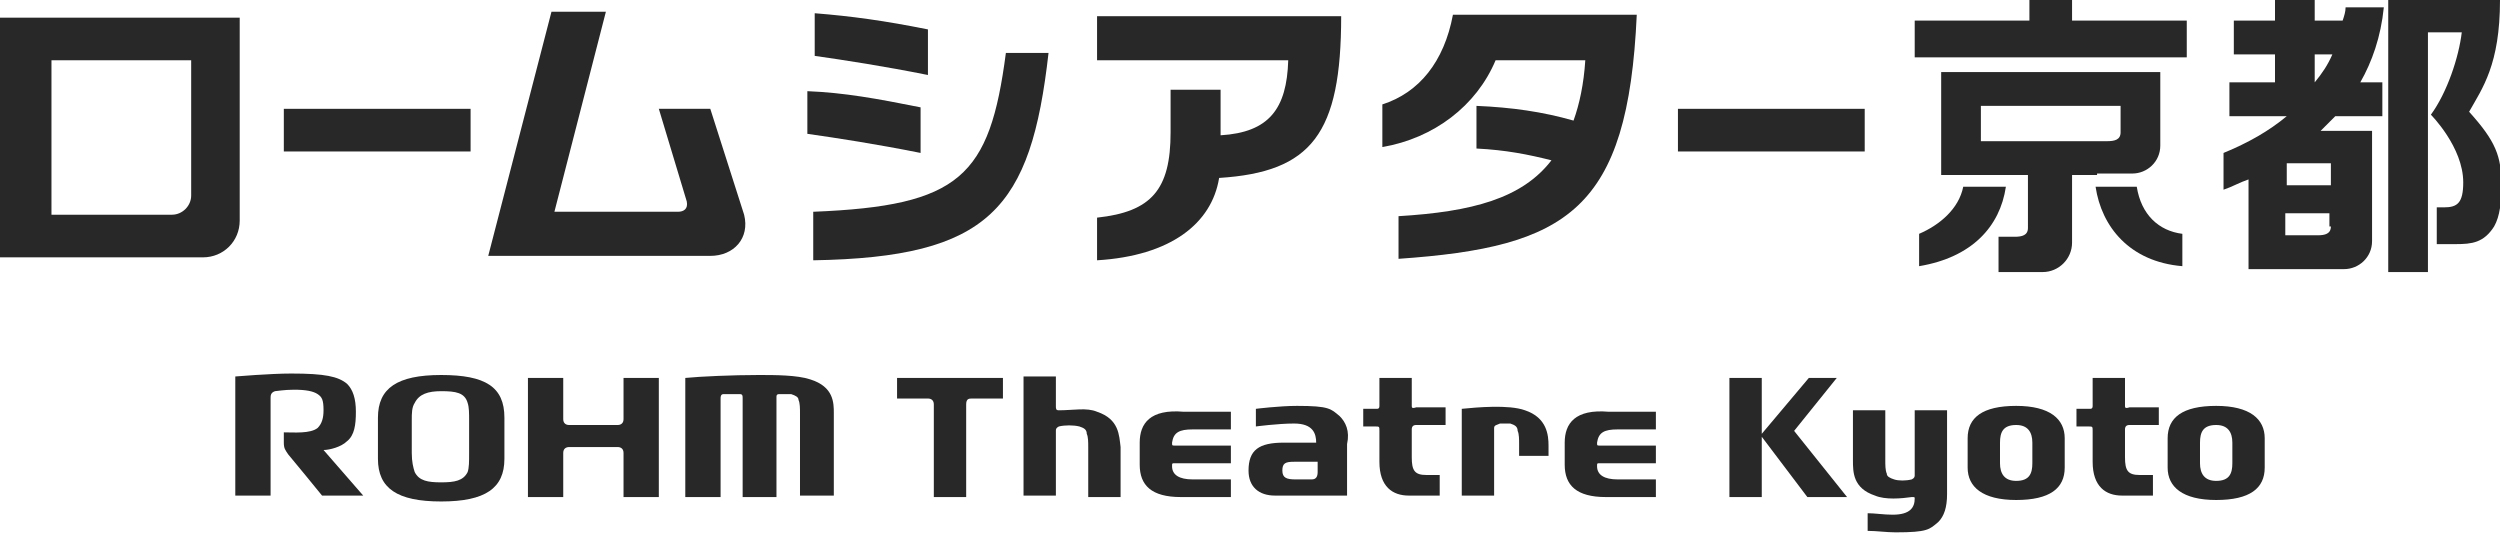 <?xml version="1.0" encoding="utf-8"?>
<!-- Generator: Adobe Illustrator 22.1.0, SVG Export Plug-In . SVG Version: 6.00 Build 0)  -->
<svg version="1.1" id="レイヤー_1" xmlns="http://www.w3.org/2000/svg" xmlns:xlink="http://www.w3.org/1999/xlink" x="0px"
	 y="0px" viewBox="0 0 170 37" style="enable-background:new 0 0 170 37;" xml:space="preserve">
<style type="text/css">
	.st0{fill:#282828;}
</style>
<g>
	<g>
		<path class="st0" d="M30,25.5c-3,0-4.3,0.9-4.3,2.9v2.8c0,2,1.3,2.9,4.3,2.9c3,0,4.3-0.9,4.3-2.9v-2.8C34.3,26.3,33,25.5,30,25.5z
			 M31.8,32.1c-0.3,0.6-0.9,0.7-1.8,0.7c-0.9,0-1.5-0.1-1.8-0.7c-0.1-0.3-0.2-0.7-0.2-1.3l0-2.2c0-0.5,0-0.9,0.2-1.2
			c0.3-0.6,0.9-0.8,1.8-0.8c1,0,1.6,0.1,1.8,0.8c0.1,0.3,0.1,0.7,0.1,1.2l0,2.2C31.9,31.4,31.9,31.8,31.8,32.1z"/>
		<path class="st0" d="M23.6,30c0.5-0.4,0.6-1.1,0.6-2c0-0.9-0.2-1.5-0.6-1.9c-0.6-0.5-1.5-0.7-3.8-0.7c-1.4,0-3.8,0.2-3.8,0.2v8.1
			h2.4v-6.6c0-0.2,0-0.4,0.3-0.5c0.1,0,0.6-0.1,1.3-0.1c0.8,0,1.3,0.1,1.6,0.3c0.3,0.2,0.4,0.4,0.4,1.1c0,0.5-0.1,0.9-0.4,1.2
			c-0.5,0.4-1.6,0.3-2.3,0.3v0.7c0,0.4,0.1,0.5,0.3,0.8c0.1,0.1,2.3,2.8,2.3,2.8h2.8L22,30.6C22.4,30.6,23.2,30.4,23.6,30z"/>
		<path class="st0" d="M42.4,28.5c0,0.3-0.2,0.4-0.4,0.4l-3.3,0c-0.2,0-0.4-0.1-0.4-0.4v-2.8h-2.4v8.1h2.4v-3c0-0.3,0.2-0.4,0.4-0.4
			H42c0.2,0,0.4,0.1,0.4,0.4v3h2.4v-8.1h-2.4V28.5z"/>
		<path class="st0" d="M55.1,25.8c-0.9-0.3-2.4-0.3-3.5-0.3c-1.8,0-4,0.1-5,0.2v8.1H49v-6.7c0-0.1,0-0.3,0.2-0.3c0.2,0,0.9,0,1.1,0
			c0.2,0,0.2,0.1,0.2,0.3v6.7h2.3V27c0-0.1,0-0.2,0.2-0.2c0.3,0,0.6,0,0.8,0c0.3,0.1,0.5,0.2,0.5,0.4c0.1,0.2,0.1,0.6,0.1,0.9v5.6
			h2.3v-5.6C56.7,27.4,56.7,26.3,55.1,25.8z"/>
		<polygon class="st0" points="124.9,25.7 123,25.7 119.8,29.5 119.8,25.7 117.6,25.7 117.6,33.8 119.8,33.8 119.8,29.7 122.9,33.8 
			125.6,33.8 122,29.3 		"/>
		<path class="st0" d="M91.1,28.3c-0.6-0.5-0.7-0.7-2.9-0.7c-1.2,0-2.8,0.2-2.8,0.2V29c0,0,1.5-0.2,2.6-0.2c1.3,0,1.5,0.7,1.5,1.3
			h-2.2c-1.7,0-2.4,0.5-2.4,1.9c0,1.1,0.7,1.7,1.8,1.7h3h1.9v-3.5C91.8,29.3,91.5,28.7,91.1,28.3z M89.2,32.6h-1.1
			c-0.6,0-0.9-0.1-0.9-0.6c0-0.5,0.2-0.6,0.8-0.6h1.6v0.7C89.6,32.4,89.5,32.6,89.2,32.6z"/>
		<path class="st0" d="M77.5,30.1c0,0.7,0,0.8,0,1.2v0.3c0,1.4,0.8,2.2,2.8,2.2h3.4v-1.2h-2.6c-0.9,0-1.4-0.3-1.4-0.9
			c0-0.2,0-0.2,0.2-0.2h3.8v-1.2h-3.8c-0.2,0-0.2,0-0.2-0.2c0.1-0.7,0.5-0.9,1.4-0.9h2.6v-1.2h-3.2C78.2,27.8,77.5,28.8,77.5,30.1z"
			/>
		<path class="st0" d="M106.4,30.1c0,0.7,0,0.8,0,1.2v0.3c0,1.4,0.8,2.2,2.8,2.2h3.4v-1.2h-2.6c-0.9,0-1.4-0.3-1.4-0.9
			c0-0.2,0-0.2,0.2-0.2h3.8v-1.2h-3.8c-0.2,0-0.2,0-0.2-0.2c0.1-0.7,0.5-0.9,1.4-0.9h2.6v-1.2h-3.2
			C107.1,27.8,106.4,28.8,106.4,30.1z"/>
		<path class="st0" d="M96,27.6v-1.9h-2.2v1.9c0,0.2-0.1,0.2-0.2,0.2h-0.9V29h0.8c0.3,0,0.3,0,0.3,0.3v2.1c0,1.7,0.9,2.3,2,2.3h2.1
			v-1.4H97c-0.8,0-1-0.3-1-1.2v-1.9c0-0.2,0.1-0.3,0.3-0.3h2v-1.2h-2C96,27.8,96,27.7,96,27.6z"/>
		<path class="st0" d="M144.5,27.6v-1.9h-2.2v1.9c0,0.2-0.1,0.2-0.2,0.2h-0.9V29h0.8c0.3,0,0.3,0,0.3,0.3v2.1c0,1.7,0.9,2.3,2,2.3
			h2.1v-1.4h-0.9c-0.8,0-1-0.3-1-1.2v-1.9c0-0.2,0.1-0.3,0.3-0.3h2v-1.2h-2C144.5,27.8,144.5,27.7,144.5,27.6z"/>
		<path class="st0" d="M61,27.1h2.1c0.2,0,0.4,0.1,0.4,0.4v6.3h2.2v-6.3c0-0.4,0.2-0.4,0.4-0.4h2.1v-1.4H61V27.1z"/>
		<path class="st0" d="M74.6,28c-0.7-0.3-1.6-0.1-2.6-0.1c-0.2,0-0.2-0.1-0.2-0.3v-2h-2.2v8.1h2.2v-4.4c0-0.1,0-0.2,0.2-0.3
			c0.4-0.1,1-0.1,1.4,0c0.3,0.1,0.5,0.2,0.5,0.5c0.1,0.2,0.1,0.6,0.1,0.9v3.4h2.2v-3.4C76.1,29.6,76.1,28.5,74.6,28z"/>
		<path class="st0" d="M103.7,27.9c-1.1-0.4-3.3-0.2-4.3-0.1v5.9h2.2v-4.6c0-0.2,0.2-0.2,0.4-0.3c0.2,0,0.6,0,0.7,0
			c0.3,0.1,0.5,0.2,0.5,0.5c0.1,0.2,0.1,0.6,0.1,0.9V31h2v-0.7C105.3,29.6,105.2,28.4,103.7,27.9z"/>
		<path class="st0" d="M130.2,32.3c0,0.1,0,0.2-0.2,0.3c-0.4,0.1-0.9,0.1-1.2,0c-0.3-0.1-0.5-0.2-0.5-0.4c-0.1-0.2-0.1-0.6-0.1-0.9
			v-3.4H126v3.4c0,0.8,0,1.9,1.5,2.4c0.7,0.3,1.8,0.2,2.5,0.1c0.2,0,0.2,0,0.2,0.1c0,0.6-0.3,1.1-1.5,1.1c-0.6,0-1.2-0.1-1.7-0.1
			v1.2c0.6,0,1.3,0.1,1.9,0.1c2.2,0,2.3-0.2,2.9-0.7c0.4-0.4,0.6-1,0.6-1.9h0v0v-3.5v-2.2h-2.2V32.3z"/>
		<path class="st0" d="M137.1,27.6c-2.3,0-3.3,0.8-3.3,2.2v2c0,1.3,1,2.2,3.3,2.2c2.3,0,3.3-0.8,3.3-2.2v-2
			C140.4,28.5,139.4,27.6,137.1,27.6z M138.2,31.5c0,0.7-0.2,1.2-1.1,1.2c-0.8,0-1.1-0.5-1.1-1.2v-1.4c0-0.7,0.2-1.2,1.1-1.2
			c0.8,0,1.1,0.5,1.1,1.2V31.5z"/>
		<path class="st0" d="M150.7,27.6c-2.3,0-3.3,0.8-3.3,2.2v2c0,1.3,1,2.2,3.3,2.2c2.3,0,3.3-0.8,3.3-2.2v-2
			C154,28.5,153,27.6,150.7,27.6z M151.8,31.5c0,0.7-0.2,1.2-1.1,1.2c-0.8,0-1.1-0.5-1.1-1.2v-1.4c0-0.7,0.2-1.2,1.1-1.2
			c0.8,0,1.1,0.5,1.1,1.2V31.5z"/>
	</g>
	<g>
		<rect x="19.3" y="7.4" class="st0" width="12.7" height="2.9"/>
		<rect x="114.1" y="7.4" class="st0" width="12.7" height="2.9"/>
		<path class="st0" d="M48.3,7.4h-3.5l1.9,6.3c0.1,0.5-0.2,0.7-0.6,0.7h-8.4l3.5-13.6h-3.7l-4.3,16.6h15.1c1.6,0,2.7-1.2,2.3-2.8
			L48.3,7.4z"/>
		<path class="st0" d="M0,17.5h13.8c1.4,0,2.5-1.1,2.5-2.5V1.2H0V17.5z M3.5,4.1h9.5v9.2c0,0.7-0.6,1.3-1.3,1.3H3.5V4.1z"/>
		<path class="st0" d="M62.6,7.3c-3-0.6-5.2-1-7.7-1.1v2.9c2.1,0.3,4.7,0.7,7.7,1.3V7.3z"/>
		<path class="st0" d="M63.1,2c-3-0.6-5.2-0.9-7.7-1.1v2.9c2.1,0.3,4.7,0.7,7.7,1.3V2z"/>
		<path class="st0" d="M55.3,14.4v3.3c12-0.2,14.8-3.5,16-14.1h-2.9C67.3,12,65.3,14,55.3,14.4z"/>
		<path class="st0" d="M74.6,4.1h13c-0.1,3.3-1.3,4.9-4.6,5.1V6.1h-3.4V9c0,3.9-1.3,5.4-5,5.8v2.9c5-0.3,7.8-2.5,8.3-5.6
			c6.3-0.4,8.3-3,8.3-11H74.6V4.1z"/>
		<path class="st0" d="M94,7.1V10c3.5-0.6,6.4-2.8,7.7-5.9h6.1c-0.1,1.6-0.4,3-0.8,4.1c-2.1-0.6-4.2-0.9-6.6-1v2.9
			c2,0.1,3.5,0.4,5.1,0.8c-2,2.6-5.4,3.5-10.4,3.8v2.9c11.5-0.8,15.6-3.3,16.2-16.6H98.8C98.2,4.2,96.5,6.3,94,7.1z"/>
		<path class="st0" d="M170,0h-4.9h-2.6h-0.1v18.5h2.7V2.2h2.3c-0.2,1.7-1,4.1-2.1,5.6c0,0,2.2,2.2,2.2,4.6c0,1.4-0.4,1.7-1.3,1.7
			h-0.5v2.5h1.3c1.1,0,1.9-0.1,2.6-1.2c0.4-0.7,0.5-1.7,0.5-2.8c0-2-0.4-3-2.2-5C168.8,6,170,4.4,170,0z"/>
		<path class="st0" d="M159.5,0.5c0,0.3-0.1,0.6-0.2,0.9h-1.9V0h-2.7v1.4h-2.8v2.3h2.8v1.9h-3.1v2.3h3.9c-1.2,1-2.6,1.8-4.3,2.5v2.5
			c0.6-0.2,1.1-0.5,1.7-0.7V16v2.3v0h3.8h0.7h2c1,0,1.9-0.8,1.9-1.9v-1v-1.5v-2.7v-0.4V8.9h-3.5c0.3-0.3,0.7-0.7,1-1h3.2V5.6h-1.5
			c0.8-1.4,1.4-3.1,1.6-5.1H159.5z M158.5,15.4c0,0.5-0.4,0.6-0.9,0.6h-0.4h-0.7h-1.1v-1.5h3v0.6V15.4L158.5,15.4z M158.5,12.6h-3
			v-1.5h3V12.6z M157.4,5.6V3.7h1.2C158.3,4.4,157.9,5,157.4,5.6L157.4,5.6z"/>
		<polygon class="st0" points="140.9,0 138,0 138,1.4 130.2,1.4 130.2,3.9 148.7,3.9 148.7,1.4 140.9,1.4 		"/>
		<path class="st0" d="M142.6,11.8h2.4c1,0,1.9-0.8,1.9-1.9V9V7.3V7.2V4.9h-2.7h-9.5H132v2.3v2.4v2.3h2.7h3.2v1.9v1.7
			c0,0.5-0.4,0.6-0.9,0.6h-1.1v2.4v0h2.2v0h0.8c1.1,0,2-0.9,2-2v-0.2v-2.5v-1.9h1.3H142.6z M134.7,9.5V7.2h9.5v0.2v1.3v0.3
			c0,0.5-0.4,0.6-0.9,0.6h-0.8h-0.3H134.7z"/>
		<path class="st0" d="M133.5,12.7c-0.3,1.5-1.6,2.6-3,3.2v2.2c3.6-0.6,5.5-2.7,5.9-5.4H133.5z"/>
		<path class="st0" d="M145.3,12.7h-2.8c0.4,2.7,2.3,5.1,5.9,5.4v-2.2C146.8,15.7,145.6,14.6,145.3,12.7z"/>
	</g>
</g>
</svg>
